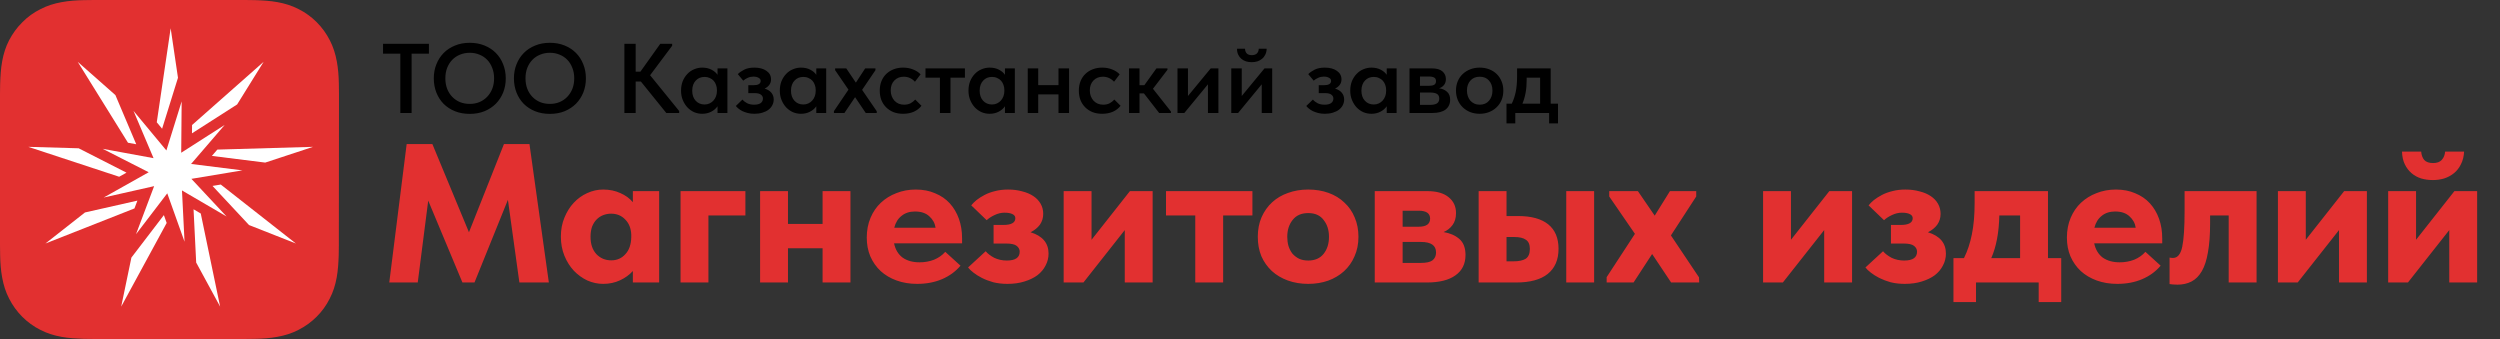 <?xml version="1.0" encoding="UTF-8"?> <svg xmlns="http://www.w3.org/2000/svg" width="177" height="24" viewBox="0 0 177 24" fill="none"><rect x="0" y="0" width="177" height="24" fill="#333333" stroke="none"/><path d="M28.344 3.8H27.119V3.1H30.367V3.8H29.142V8H28.344V3.8ZM33.26 7.356C33.503 7.356 33.729 7.314 33.939 7.23C34.149 7.141 34.331 7.018 34.485 6.859C34.639 6.7 34.76 6.511 34.849 6.292C34.938 6.068 34.982 5.818 34.982 5.543C34.982 5.272 34.938 5.027 34.849 4.808C34.765 4.584 34.646 4.393 34.492 4.234C34.338 4.075 34.156 3.954 33.946 3.87C33.736 3.781 33.507 3.737 33.26 3.737C33.013 3.737 32.782 3.781 32.567 3.87C32.357 3.954 32.175 4.075 32.021 4.234C31.867 4.393 31.746 4.584 31.657 4.808C31.573 5.027 31.531 5.272 31.531 5.543C31.531 5.814 31.573 6.061 31.657 6.285C31.746 6.509 31.867 6.7 32.021 6.859C32.175 7.018 32.357 7.141 32.567 7.23C32.777 7.314 33.008 7.356 33.26 7.356ZM33.26 8.063C32.873 8.063 32.523 8 32.21 7.874C31.897 7.748 31.629 7.573 31.405 7.349C31.186 7.125 31.015 6.859 30.894 6.551C30.773 6.243 30.712 5.907 30.712 5.543C30.712 5.188 30.773 4.859 30.894 4.556C31.015 4.248 31.186 3.982 31.405 3.758C31.629 3.529 31.897 3.352 32.21 3.226C32.523 3.095 32.873 3.03 33.26 3.03C33.638 3.03 33.983 3.093 34.296 3.219C34.609 3.345 34.877 3.52 35.101 3.744C35.325 3.968 35.498 4.234 35.619 4.542C35.745 4.85 35.808 5.186 35.808 5.55C35.808 5.905 35.747 6.236 35.626 6.544C35.505 6.847 35.332 7.113 35.108 7.342C34.884 7.566 34.616 7.743 34.303 7.874C33.99 8 33.643 8.063 33.26 8.063ZM38.934 7.356C39.176 7.356 39.403 7.314 39.613 7.23C39.823 7.141 40.005 7.018 40.159 6.859C40.313 6.7 40.434 6.511 40.523 6.292C40.611 6.068 40.656 5.818 40.656 5.543C40.656 5.272 40.611 5.027 40.523 4.808C40.439 4.584 40.32 4.393 40.166 4.234C40.012 4.075 39.83 3.954 39.62 3.87C39.41 3.781 39.181 3.737 38.934 3.737C38.687 3.737 38.456 3.781 38.241 3.87C38.031 3.954 37.849 4.075 37.695 4.234C37.541 4.393 37.419 4.584 37.331 4.808C37.247 5.027 37.205 5.272 37.205 5.543C37.205 5.814 37.247 6.061 37.331 6.285C37.419 6.509 37.541 6.7 37.695 6.859C37.849 7.018 38.031 7.141 38.241 7.23C38.451 7.314 38.682 7.356 38.934 7.356ZM38.934 8.063C38.547 8.063 38.197 8 37.884 7.874C37.571 7.748 37.303 7.573 37.079 7.349C36.859 7.125 36.689 6.859 36.568 6.551C36.447 6.243 36.386 5.907 36.386 5.543C36.386 5.188 36.447 4.859 36.568 4.556C36.689 4.248 36.859 3.982 37.079 3.758C37.303 3.529 37.571 3.352 37.884 3.226C38.197 3.095 38.547 3.03 38.934 3.03C39.312 3.03 39.657 3.093 39.97 3.219C40.282 3.345 40.551 3.52 40.775 3.744C40.999 3.968 41.172 4.234 41.293 4.542C41.419 4.85 41.482 5.186 41.482 5.55C41.482 5.905 41.421 6.236 41.3 6.544C41.178 6.847 41.006 7.113 40.782 7.342C40.558 7.566 40.289 7.743 39.977 7.874C39.664 8 39.316 8.063 38.934 8.063ZM45.005 5.074H45.341L46.748 3.1H47.588V3.24L46.027 5.326L48.085 7.86V8H47.175L45.376 5.774H45.005V8H44.207V3.1H45.005V5.074ZM49.716 8.056C49.52 8.056 49.331 8.019 49.149 7.944C48.971 7.865 48.813 7.753 48.673 7.608C48.537 7.463 48.428 7.291 48.344 7.09C48.26 6.889 48.218 6.665 48.218 6.418C48.218 6.171 48.257 5.947 48.337 5.746C48.421 5.545 48.53 5.375 48.666 5.235C48.801 5.09 48.96 4.981 49.142 4.906C49.324 4.827 49.515 4.787 49.716 4.787C49.968 4.787 50.187 4.836 50.374 4.934C50.565 5.032 50.707 5.153 50.801 5.298V4.843H51.501V8H50.801V7.524C50.693 7.683 50.544 7.811 50.353 7.909C50.166 8.007 49.954 8.056 49.716 8.056ZM49.884 7.398C50.014 7.398 50.133 7.372 50.241 7.321C50.348 7.27 50.439 7.202 50.514 7.118C50.593 7.029 50.654 6.927 50.696 6.81C50.738 6.693 50.759 6.567 50.759 6.432V6.376C50.759 6.245 50.738 6.124 50.696 6.012C50.658 5.9 50.602 5.802 50.528 5.718C50.453 5.634 50.36 5.569 50.248 5.522C50.14 5.471 50.019 5.445 49.884 5.445C49.762 5.445 49.648 5.466 49.541 5.508C49.438 5.55 49.347 5.613 49.268 5.697C49.188 5.776 49.125 5.877 49.079 5.998C49.032 6.119 49.009 6.259 49.009 6.418C49.009 6.717 49.09 6.955 49.254 7.132C49.417 7.309 49.627 7.398 49.884 7.398ZM53.407 8.056C53.234 8.056 53.078 8.037 52.938 8C52.798 7.963 52.672 7.918 52.56 7.867C52.453 7.811 52.359 7.75 52.28 7.685C52.201 7.62 52.14 7.559 52.098 7.503L52.567 7.048C52.651 7.151 52.761 7.237 52.896 7.307C53.036 7.377 53.202 7.412 53.393 7.412C53.594 7.412 53.748 7.375 53.855 7.3C53.962 7.221 54.016 7.113 54.016 6.978C54.016 6.866 53.969 6.775 53.876 6.705C53.787 6.63 53.638 6.593 53.428 6.593H52.98V6.033H53.337C53.5 6.033 53.626 6.01 53.715 5.963C53.808 5.912 53.855 5.832 53.855 5.725C53.855 5.632 53.806 5.559 53.708 5.508C53.615 5.452 53.491 5.424 53.337 5.424C53.202 5.424 53.071 5.452 52.945 5.508C52.824 5.559 52.716 5.627 52.623 5.711L52.238 5.249C52.345 5.137 52.495 5.032 52.686 4.934C52.877 4.836 53.118 4.787 53.407 4.787C53.766 4.787 54.053 4.864 54.268 5.018C54.483 5.167 54.59 5.368 54.59 5.62C54.59 5.769 54.548 5.9 54.464 6.012C54.385 6.119 54.275 6.206 54.135 6.271C54.35 6.336 54.511 6.437 54.618 6.572C54.725 6.703 54.779 6.861 54.779 7.048C54.779 7.188 54.746 7.321 54.681 7.447C54.62 7.568 54.529 7.676 54.408 7.769C54.291 7.858 54.147 7.928 53.974 7.979C53.806 8.03 53.617 8.056 53.407 8.056ZM56.709 8.056C56.513 8.056 56.324 8.019 56.142 7.944C55.965 7.865 55.806 7.753 55.666 7.608C55.531 7.463 55.421 7.291 55.337 7.09C55.253 6.889 55.211 6.665 55.211 6.418C55.211 6.171 55.251 5.947 55.33 5.746C55.414 5.545 55.523 5.375 55.659 5.235C55.794 5.09 55.953 4.981 56.135 4.906C56.317 4.827 56.508 4.787 56.709 4.787C56.961 4.787 57.18 4.836 57.367 4.934C57.558 5.032 57.7 5.153 57.794 5.298V4.843H58.494V8H57.794V7.524C57.687 7.683 57.537 7.811 57.346 7.909C57.159 8.007 56.947 8.056 56.709 8.056ZM56.877 7.398C57.008 7.398 57.127 7.372 57.234 7.321C57.341 7.27 57.432 7.202 57.507 7.118C57.586 7.029 57.647 6.927 57.689 6.81C57.731 6.693 57.752 6.567 57.752 6.432V6.376C57.752 6.245 57.731 6.124 57.689 6.012C57.651 5.9 57.596 5.802 57.521 5.718C57.446 5.634 57.353 5.569 57.241 5.522C57.133 5.471 57.012 5.445 56.877 5.445C56.755 5.445 56.641 5.466 56.534 5.508C56.431 5.55 56.34 5.613 56.261 5.697C56.181 5.776 56.118 5.877 56.072 5.998C56.025 6.119 56.002 6.259 56.002 6.418C56.002 6.717 56.084 6.955 56.247 7.132C56.41 7.309 56.62 7.398 56.877 7.398ZM59.042 7.867L60.071 6.348L59.126 4.969V4.843H59.917L60.596 5.851L61.254 4.843H61.982V4.969L61.037 6.362L62.073 7.874V8H61.296L60.54 6.88L59.784 8H59.042V7.867ZM63.938 8.056C63.686 8.056 63.457 8.016 63.252 7.937C63.051 7.853 62.879 7.739 62.734 7.594C62.589 7.449 62.477 7.277 62.398 7.076C62.323 6.875 62.286 6.656 62.286 6.418C62.286 6.161 62.328 5.933 62.412 5.732C62.496 5.531 62.613 5.361 62.762 5.221C62.911 5.081 63.086 4.974 63.287 4.899C63.488 4.824 63.705 4.787 63.938 4.787C64.199 4.787 64.437 4.831 64.652 4.92C64.867 5.004 65.042 5.118 65.177 5.263L64.778 5.788C64.685 5.681 64.57 5.594 64.435 5.529C64.3 5.464 64.15 5.431 63.987 5.431C63.716 5.431 63.495 5.52 63.322 5.697C63.149 5.874 63.063 6.11 63.063 6.404C63.063 6.553 63.086 6.689 63.133 6.81C63.18 6.931 63.245 7.039 63.329 7.132C63.413 7.221 63.513 7.291 63.63 7.342C63.747 7.389 63.875 7.412 64.015 7.412C64.183 7.412 64.332 7.379 64.463 7.314C64.594 7.244 64.706 7.155 64.799 7.048L65.24 7.489C65.105 7.666 64.925 7.806 64.701 7.909C64.477 8.007 64.223 8.056 63.938 8.056ZM66.546 5.501H65.524V4.843H68.317V5.501H67.295V8H66.546V5.501ZM70.066 8.056C69.87 8.056 69.681 8.019 69.499 7.944C69.322 7.865 69.163 7.753 69.023 7.608C68.888 7.463 68.778 7.291 68.694 7.09C68.61 6.889 68.568 6.665 68.568 6.418C68.568 6.171 68.608 5.947 68.687 5.746C68.771 5.545 68.881 5.375 69.016 5.235C69.152 5.09 69.31 4.981 69.492 4.906C69.674 4.827 69.866 4.787 70.066 4.787C70.318 4.787 70.538 4.836 70.724 4.934C70.916 5.032 71.058 5.153 71.151 5.298V4.843H71.851V8H71.151V7.524C71.044 7.683 70.895 7.811 70.703 7.909C70.517 8.007 70.304 8.056 70.066 8.056ZM70.234 7.398C70.365 7.398 70.484 7.372 70.591 7.321C70.699 7.27 70.79 7.202 70.864 7.118C70.944 7.029 71.004 6.927 71.046 6.81C71.088 6.693 71.109 6.567 71.109 6.432V6.376C71.109 6.245 71.088 6.124 71.046 6.012C71.009 5.9 70.953 5.802 70.878 5.718C70.804 5.634 70.71 5.569 70.598 5.522C70.491 5.471 70.37 5.445 70.234 5.445C70.113 5.445 69.999 5.466 69.891 5.508C69.789 5.55 69.698 5.613 69.618 5.697C69.539 5.776 69.476 5.877 69.429 5.998C69.383 6.119 69.359 6.259 69.359 6.418C69.359 6.717 69.441 6.955 69.604 7.132C69.768 7.309 69.978 7.398 70.234 7.398ZM74.941 6.684H73.506V8H72.764V4.843H73.506V6.026H74.941V4.843H75.69V8H74.941V6.684ZM78.034 8.056C77.782 8.056 77.553 8.016 77.348 7.937C77.147 7.853 76.974 7.739 76.83 7.594C76.685 7.449 76.573 7.277 76.494 7.076C76.419 6.875 76.382 6.656 76.382 6.418C76.382 6.161 76.424 5.933 76.508 5.732C76.592 5.531 76.708 5.361 76.858 5.221C77.007 5.081 77.182 4.974 77.383 4.899C77.583 4.824 77.8 4.787 78.034 4.787C78.295 4.787 78.533 4.831 78.748 4.92C78.962 5.004 79.137 5.118 79.273 5.263L78.874 5.788C78.78 5.681 78.666 5.594 78.531 5.529C78.395 5.464 78.246 5.431 78.083 5.431C77.812 5.431 77.59 5.52 77.418 5.697C77.245 5.874 77.159 6.11 77.159 6.404C77.159 6.553 77.182 6.689 77.229 6.81C77.275 6.931 77.341 7.039 77.425 7.132C77.509 7.221 77.609 7.291 77.726 7.342C77.842 7.389 77.971 7.412 78.111 7.412C78.279 7.412 78.428 7.379 78.559 7.314C78.689 7.244 78.801 7.155 78.895 7.048L79.336 7.489C79.2 7.666 79.021 7.806 78.797 7.909C78.573 8.007 78.318 8.056 78.034 8.056ZM79.934 4.843H80.677V6.033H81.019L81.874 4.843H82.657V4.941L81.629 6.285L82.903 7.895V8H82.07L80.992 6.614H80.677V8H79.934V4.843ZM83.366 4.843H84.108V6.796L85.718 4.843H86.264V8H85.522V5.97L83.849 8H83.366V4.843ZM87.174 4.843H87.916V6.796L89.526 4.843H90.072V8H89.33V5.97L87.657 8H87.174V4.843ZM88.623 4.402C88.478 4.402 88.343 4.383 88.217 4.346C88.091 4.304 87.981 4.243 87.888 4.164C87.794 4.085 87.72 3.987 87.664 3.87C87.608 3.749 87.58 3.609 87.58 3.45H88.147C88.151 3.585 88.191 3.695 88.266 3.779C88.345 3.863 88.466 3.905 88.63 3.905C88.784 3.905 88.903 3.865 88.987 3.786C89.071 3.702 89.115 3.59 89.12 3.45H89.68C89.675 3.609 89.642 3.749 89.582 3.87C89.526 3.987 89.449 4.085 89.351 4.164C89.257 4.243 89.148 4.304 89.022 4.346C88.896 4.383 88.763 4.402 88.623 4.402ZM93.794 8.056C93.621 8.056 93.465 8.037 93.325 8C93.185 7.963 93.059 7.918 92.947 7.867C92.839 7.811 92.746 7.75 92.667 7.685C92.587 7.62 92.527 7.559 92.485 7.503L92.954 7.048C93.038 7.151 93.147 7.237 93.283 7.307C93.423 7.377 93.588 7.412 93.78 7.412C93.98 7.412 94.134 7.375 94.242 7.3C94.349 7.221 94.403 7.113 94.403 6.978C94.403 6.866 94.356 6.775 94.263 6.705C94.174 6.63 94.025 6.593 93.815 6.593H93.367V6.033H93.724C93.887 6.033 94.013 6.01 94.102 5.963C94.195 5.912 94.242 5.832 94.242 5.725C94.242 5.632 94.193 5.559 94.095 5.508C94.001 5.452 93.878 5.424 93.724 5.424C93.588 5.424 93.458 5.452 93.332 5.508C93.21 5.559 93.103 5.627 93.01 5.711L92.625 5.249C92.732 5.137 92.881 5.032 93.073 4.934C93.264 4.836 93.504 4.787 93.794 4.787C94.153 4.787 94.44 4.864 94.655 5.018C94.869 5.167 94.977 5.368 94.977 5.62C94.977 5.769 94.935 5.9 94.851 6.012C94.771 6.119 94.662 6.206 94.522 6.271C94.736 6.336 94.897 6.437 95.005 6.572C95.112 6.703 95.166 6.861 95.166 7.048C95.166 7.188 95.133 7.321 95.068 7.447C95.007 7.568 94.916 7.676 94.795 7.769C94.678 7.858 94.533 7.928 94.361 7.979C94.193 8.03 94.004 8.056 93.794 8.056ZM97.096 8.056C96.9 8.056 96.71 8.019 96.528 7.944C96.351 7.865 96.192 7.753 96.052 7.608C95.917 7.463 95.808 7.291 95.724 7.09C95.639 6.889 95.597 6.665 95.597 6.418C95.597 6.171 95.637 5.947 95.716 5.746C95.8 5.545 95.91 5.375 96.046 5.235C96.181 5.09 96.34 4.981 96.522 4.906C96.704 4.827 96.895 4.787 97.096 4.787C97.347 4.787 97.567 4.836 97.754 4.934C97.945 5.032 98.087 5.153 98.18 5.298V4.843H98.88V8H98.18V7.524C98.073 7.683 97.924 7.811 97.733 7.909C97.546 8.007 97.334 8.056 97.096 8.056ZM97.263 7.398C97.394 7.398 97.513 7.372 97.621 7.321C97.728 7.27 97.819 7.202 97.894 7.118C97.973 7.029 98.034 6.927 98.076 6.81C98.118 6.693 98.138 6.567 98.138 6.432V6.376C98.138 6.245 98.118 6.124 98.076 6.012C98.038 5.9 97.982 5.802 97.907 5.718C97.833 5.634 97.74 5.569 97.627 5.522C97.52 5.471 97.399 5.445 97.263 5.445C97.142 5.445 97.028 5.466 96.921 5.508C96.818 5.55 96.727 5.613 96.647 5.697C96.568 5.776 96.505 5.877 96.459 5.998C96.412 6.119 96.388 6.259 96.388 6.418C96.388 6.717 96.47 6.955 96.633 7.132C96.797 7.309 97.007 7.398 97.263 7.398ZM99.793 4.843H101.389C101.716 4.843 101.961 4.913 102.124 5.053C102.287 5.193 102.369 5.375 102.369 5.599C102.369 5.772 102.322 5.914 102.229 6.026C102.14 6.133 102.026 6.208 101.886 6.25C102.115 6.283 102.301 6.364 102.446 6.495C102.595 6.621 102.67 6.81 102.67 7.062C102.67 7.356 102.563 7.587 102.348 7.755C102.133 7.918 101.816 8 101.396 8H99.793V4.843ZM100.535 6.551V7.426H101.221C101.459 7.426 101.632 7.391 101.739 7.321C101.846 7.246 101.9 7.134 101.9 6.985C101.9 6.826 101.846 6.714 101.739 6.649C101.632 6.584 101.471 6.551 101.256 6.551H100.535ZM100.535 5.417V6.075H101.172C101.331 6.075 101.452 6.052 101.536 6.005C101.625 5.954 101.669 5.867 101.669 5.746C101.669 5.625 101.627 5.541 101.543 5.494C101.459 5.443 101.333 5.417 101.165 5.417H100.535ZM104.763 8.056C104.52 8.056 104.296 8.016 104.091 7.937C103.886 7.853 103.708 7.739 103.559 7.594C103.41 7.449 103.293 7.277 103.209 7.076C103.125 6.871 103.083 6.649 103.083 6.411C103.083 6.168 103.125 5.949 103.209 5.753C103.293 5.552 103.41 5.382 103.559 5.242C103.713 5.097 103.893 4.985 104.098 4.906C104.303 4.827 104.525 4.787 104.763 4.787C105.006 4.787 105.23 4.827 105.435 4.906C105.64 4.985 105.818 5.097 105.967 5.242C106.116 5.387 106.231 5.559 106.31 5.76C106.394 5.956 106.436 6.173 106.436 6.411C106.436 6.654 106.394 6.878 106.31 7.083C106.226 7.284 106.107 7.456 105.953 7.601C105.804 7.746 105.626 7.858 105.421 7.937C105.22 8.016 105.001 8.056 104.763 8.056ZM104.763 7.412C105.043 7.412 105.262 7.319 105.421 7.132C105.584 6.945 105.666 6.705 105.666 6.411C105.666 6.122 105.584 5.886 105.421 5.704C105.262 5.522 105.043 5.431 104.763 5.431C104.483 5.431 104.261 5.524 104.098 5.711C103.939 5.893 103.86 6.126 103.86 6.411C103.86 6.551 103.881 6.684 103.923 6.81C103.965 6.931 104.023 7.036 104.098 7.125C104.177 7.214 104.273 7.284 104.385 7.335C104.497 7.386 104.623 7.412 104.763 7.412ZM106.66 7.342H107.031C107.153 7.099 107.246 6.824 107.311 6.516C107.377 6.203 107.409 5.83 107.409 5.396V4.843H109.789V7.342H110.307V8.735H109.677V8H107.283V8.735H106.66V7.342ZM108.088 5.655C108.088 5.996 108.063 6.304 108.011 6.579C107.96 6.854 107.885 7.109 107.787 7.342H109.04V5.501H108.088V5.655Z" fill="black"></path><path d="M28.792 10.2H30.612L33.202 16.444L35.68 10.2H37.486L38.858 20H36.772L35.96 14.148L33.594 20H32.74L30.318 14.204L29.576 20H27.56L28.792 10.2ZM42.706 20.098C42.324 20.098 41.95 20.019 41.586 19.86C41.232 19.692 40.914 19.463 40.634 19.174C40.354 18.875 40.13 18.521 39.962 18.11C39.794 17.699 39.71 17.247 39.71 16.752C39.71 16.257 39.794 15.809 39.962 15.408C40.13 14.997 40.35 14.647 40.62 14.358C40.9 14.059 41.218 13.831 41.572 13.672C41.936 13.504 42.314 13.42 42.706 13.42C43.154 13.42 43.56 13.504 43.924 13.672C44.288 13.831 44.582 14.045 44.806 14.316V13.532H46.668V20H44.806V19.188C44.564 19.459 44.26 19.678 43.896 19.846C43.532 20.014 43.136 20.098 42.706 20.098ZM43.28 18.432C43.682 18.432 44.013 18.287 44.274 17.998C44.545 17.709 44.685 17.303 44.694 16.78V16.612C44.676 16.164 44.531 15.805 44.26 15.534C43.999 15.263 43.668 15.128 43.266 15.128C43.08 15.128 42.898 15.161 42.72 15.226C42.543 15.291 42.384 15.394 42.244 15.534C42.114 15.665 42.006 15.833 41.922 16.038C41.848 16.243 41.81 16.486 41.81 16.766C41.81 17.289 41.95 17.699 42.23 17.998C42.51 18.287 42.86 18.432 43.28 18.432ZM48.182 13.532H52.774V15.254H50.156V20H48.182V13.532ZM58.239 17.578H55.789V20H53.815V13.532H55.789V15.856H58.239V13.532H60.213V20H58.239V17.578ZM64.937 20.098C64.405 20.098 63.919 20.019 63.481 19.86C63.042 19.701 62.664 19.477 62.347 19.188C62.039 18.899 61.796 18.553 61.619 18.152C61.451 17.751 61.367 17.307 61.367 16.822C61.367 16.309 61.455 15.842 61.633 15.422C61.81 15.002 62.053 14.647 62.361 14.358C62.678 14.059 63.047 13.831 63.467 13.672C63.887 13.504 64.344 13.42 64.839 13.42C65.352 13.42 65.809 13.509 66.211 13.686C66.621 13.854 66.967 14.092 67.247 14.4C67.527 14.708 67.741 15.072 67.891 15.492C68.04 15.912 68.115 16.369 68.115 16.864V17.228H63.299C63.392 17.667 63.593 18.003 63.901 18.236C64.218 18.46 64.619 18.572 65.105 18.572C65.469 18.572 65.809 18.511 66.127 18.39C66.444 18.259 66.71 18.073 66.925 17.83L68.003 18.81C67.657 19.221 67.223 19.538 66.701 19.762C66.178 19.986 65.59 20.098 64.937 20.098ZM64.783 14.974C64.4 14.974 64.083 15.077 63.831 15.282C63.579 15.478 63.406 15.758 63.313 16.122H66.239C66.192 15.805 66.043 15.534 65.791 15.31C65.548 15.086 65.212 14.974 64.783 14.974ZM71.326 20.098C70.971 20.098 70.64 20.061 70.332 19.986C70.033 19.902 69.762 19.799 69.52 19.678C69.286 19.557 69.086 19.431 68.918 19.3C68.75 19.169 68.624 19.048 68.54 18.936L69.786 17.788C69.926 17.956 70.126 18.11 70.388 18.25C70.658 18.381 70.957 18.446 71.284 18.446C71.89 18.446 72.194 18.236 72.194 17.816C72.194 17.657 72.124 17.522 71.984 17.41C71.844 17.298 71.596 17.242 71.242 17.242H70.346V15.926H71.032C71.601 15.926 71.886 15.767 71.886 15.45C71.886 15.319 71.816 15.221 71.676 15.156C71.545 15.091 71.358 15.058 71.116 15.058C70.882 15.058 70.649 15.114 70.416 15.226C70.192 15.329 70.005 15.45 69.856 15.59L68.764 14.54C68.857 14.419 68.983 14.293 69.142 14.162C69.31 14.031 69.501 13.91 69.716 13.798C69.93 13.686 70.173 13.597 70.444 13.532C70.724 13.457 71.032 13.42 71.368 13.42C71.732 13.42 72.063 13.462 72.362 13.546C72.67 13.621 72.936 13.733 73.16 13.882C73.384 14.031 73.556 14.213 73.678 14.428C73.799 14.643 73.86 14.881 73.86 15.142C73.86 15.431 73.78 15.688 73.622 15.912C73.463 16.127 73.244 16.304 72.964 16.444C73.813 16.705 74.238 17.209 74.238 17.956C74.238 18.255 74.168 18.535 74.028 18.796C73.897 19.057 73.706 19.286 73.454 19.482C73.202 19.669 72.894 19.818 72.53 19.93C72.175 20.042 71.774 20.098 71.326 20.098ZM75.307 13.532H77.281V16.976L79.997 13.532H81.607V20H79.633V16.29L76.707 20H75.307V13.532ZM84.625 15.254H82.553V13.532H88.671V15.254H86.599V20H84.625V15.254ZM92.622 20.098C92.1 20.098 91.619 20.019 91.18 19.86C90.742 19.701 90.364 19.477 90.046 19.188C89.729 18.889 89.481 18.539 89.304 18.138C89.136 17.727 89.052 17.27 89.052 16.766C89.052 16.253 89.141 15.791 89.318 15.38C89.505 14.96 89.757 14.605 90.074 14.316C90.391 14.027 90.765 13.807 91.194 13.658C91.633 13.499 92.109 13.42 92.622 13.42C93.145 13.42 93.626 13.499 94.064 13.658C94.503 13.817 94.876 14.045 95.184 14.344C95.501 14.633 95.744 14.983 95.912 15.394C96.09 15.805 96.178 16.262 96.178 16.766C96.178 17.279 96.085 17.741 95.898 18.152C95.721 18.563 95.474 18.913 95.156 19.202C94.839 19.491 94.461 19.715 94.022 19.874C93.593 20.023 93.126 20.098 92.622 20.098ZM92.622 18.446C93.098 18.446 93.462 18.287 93.714 17.97C93.966 17.653 94.092 17.251 94.092 16.766C94.092 16.29 93.966 15.893 93.714 15.576C93.472 15.249 93.108 15.086 92.622 15.086C92.137 15.086 91.768 15.249 91.516 15.576C91.264 15.893 91.138 16.29 91.138 16.766C91.138 16.99 91.166 17.205 91.222 17.41C91.287 17.615 91.381 17.797 91.502 17.956C91.633 18.105 91.791 18.227 91.978 18.32C92.165 18.404 92.379 18.446 92.622 18.446ZM97.332 13.532H101.056C101.719 13.532 102.223 13.677 102.568 13.966C102.914 14.246 103.086 14.619 103.086 15.086C103.086 15.431 103.002 15.716 102.834 15.94C102.666 16.164 102.456 16.327 102.204 16.43C102.662 16.505 103.035 16.668 103.324 16.92C103.614 17.172 103.758 17.55 103.758 18.054C103.758 18.679 103.52 19.16 103.044 19.496C102.578 19.832 101.901 20 101.014 20H97.332V13.532ZM99.306 17.13V18.614H100.594C100.986 18.614 101.262 18.553 101.42 18.432C101.588 18.301 101.672 18.115 101.672 17.872C101.672 17.377 101.318 17.13 100.608 17.13H99.306ZM99.306 14.918V16.052H100.44C100.982 16.052 101.252 15.861 101.252 15.478C101.252 15.105 100.982 14.918 100.44 14.918H99.306ZM107.488 15.296C108.421 15.296 109.13 15.492 109.616 15.884C110.101 16.276 110.344 16.855 110.344 17.62C110.344 18.395 110.087 18.987 109.574 19.398C109.07 19.799 108.328 20 107.348 20H104.688V13.532H106.662V15.296H107.488ZM110.89 13.532H112.864V20H110.89V13.532ZM107.152 18.502C107.534 18.502 107.824 18.441 108.02 18.32C108.216 18.189 108.314 17.956 108.314 17.62C108.314 17.312 108.22 17.097 108.034 16.976C107.856 16.845 107.576 16.78 107.194 16.78H106.662V18.502H107.152ZM113.751 19.622L115.753 16.556L113.933 13.91V13.532H115.963L117.153 15.268L118.231 13.532H120.093V13.91L118.301 16.668L120.289 19.636L120.303 20H118.315L116.971 17.984L115.655 20H113.751V19.622ZM124.826 13.532H126.8V16.976L129.516 13.532H131.126V20H129.152V16.29L126.226 20H124.826V13.532ZM134.859 20.098C134.504 20.098 134.173 20.061 133.865 19.986C133.566 19.902 133.296 19.799 133.053 19.678C132.82 19.557 132.619 19.431 132.451 19.3C132.283 19.169 132.157 19.048 132.073 18.936L133.319 17.788C133.459 17.956 133.66 18.11 133.921 18.25C134.192 18.381 134.49 18.446 134.817 18.446C135.424 18.446 135.727 18.236 135.727 17.816C135.727 17.657 135.657 17.522 135.517 17.41C135.377 17.298 135.13 17.242 134.775 17.242H133.879V15.926H134.565C135.134 15.926 135.419 15.767 135.419 15.45C135.419 15.319 135.349 15.221 135.209 15.156C135.078 15.091 134.892 15.058 134.649 15.058C134.416 15.058 134.182 15.114 133.949 15.226C133.725 15.329 133.538 15.45 133.389 15.59L132.297 14.54C132.39 14.419 132.516 14.293 132.675 14.162C132.843 14.031 133.034 13.91 133.249 13.798C133.464 13.686 133.706 13.597 133.977 13.532C134.257 13.457 134.565 13.42 134.901 13.42C135.265 13.42 135.596 13.462 135.895 13.546C136.203 13.621 136.469 13.733 136.693 13.882C136.917 14.031 137.09 14.213 137.211 14.428C137.332 14.643 137.393 14.881 137.393 15.142C137.393 15.431 137.314 15.688 137.155 15.912C136.996 16.127 136.777 16.304 136.497 16.444C137.346 16.705 137.771 17.209 137.771 17.956C137.771 18.255 137.701 18.535 137.561 18.796C137.43 19.057 137.239 19.286 136.987 19.482C136.735 19.669 136.427 19.818 136.063 19.93C135.708 20.042 135.307 20.098 134.859 20.098ZM138.305 18.278H139.047C139.299 17.774 139.485 17.214 139.607 16.598C139.737 15.973 139.803 15.235 139.803 14.386V13.532H144.997V18.278H145.935V21.386H144.339V20H139.901V21.386H138.305V18.278ZM141.553 15.254C141.525 16.477 141.333 17.485 140.979 18.278H143.023V15.254H141.553ZM149.907 20.098C149.375 20.098 148.89 20.019 148.451 19.86C148.013 19.701 147.635 19.477 147.317 19.188C147.009 18.899 146.767 18.553 146.589 18.152C146.421 17.751 146.337 17.307 146.337 16.822C146.337 16.309 146.426 15.842 146.603 15.422C146.781 15.002 147.023 14.647 147.331 14.358C147.649 14.059 148.017 13.831 148.437 13.672C148.857 13.504 149.315 13.42 149.809 13.42C150.323 13.42 150.78 13.509 151.181 13.686C151.592 13.854 151.937 14.092 152.217 14.4C152.497 14.708 152.712 15.072 152.861 15.492C153.011 15.912 153.085 16.369 153.085 16.864V17.228H148.269C148.363 17.667 148.563 18.003 148.871 18.236C149.189 18.46 149.59 18.572 150.075 18.572C150.439 18.572 150.78 18.511 151.097 18.39C151.415 18.259 151.681 18.073 151.895 17.83L152.973 18.81C152.628 19.221 152.194 19.538 151.671 19.762C151.149 19.986 150.561 20.098 149.907 20.098ZM149.753 14.974C149.371 14.974 149.053 15.077 148.801 15.282C148.549 15.478 148.377 15.758 148.283 16.122H151.209C151.163 15.805 151.013 15.534 150.761 15.31C150.519 15.086 150.183 14.974 149.753 14.974ZM154.165 20.154C154.053 20.154 153.946 20.149 153.843 20.14C153.75 20.131 153.671 20.121 153.605 20.112V18.236C153.699 18.255 153.778 18.264 153.843 18.264C154.17 18.264 154.389 18.003 154.501 17.48C154.613 16.948 154.669 16.099 154.669 14.932V13.532H159.765V20H157.791V15.254H156.475V15.814C156.475 16.626 156.424 17.312 156.321 17.872C156.228 18.423 156.083 18.866 155.887 19.202C155.691 19.538 155.449 19.781 155.159 19.93C154.87 20.079 154.539 20.154 154.165 20.154ZM161.276 13.532H163.25V16.976L165.966 13.532H167.576V20H165.602V16.29L162.676 20H161.276V13.532ZM169.082 13.532H171.056V16.976L173.772 13.532H175.382V20H173.408V16.29L170.482 20H169.082V13.532ZM172.246 12.748C171.957 12.748 171.682 12.711 171.42 12.636C171.159 12.552 170.93 12.426 170.734 12.258C170.538 12.09 170.38 11.88 170.258 11.628C170.137 11.376 170.072 11.077 170.062 10.732H171.42C171.439 10.975 171.509 11.171 171.63 11.32C171.761 11.469 171.971 11.544 172.26 11.544C172.54 11.544 172.746 11.469 172.876 11.32C173.016 11.171 173.096 10.975 173.114 10.732H174.458C174.44 11.077 174.365 11.376 174.234 11.628C174.113 11.88 173.95 12.09 173.744 12.258C173.539 12.426 173.306 12.552 173.044 12.636C172.792 12.711 172.526 12.748 172.246 12.748Z" fill="#E23030"></path><path fill-rule="evenodd" clip-rule="evenodd" d="M24 7.51C24 7.224 24 6.938 24 6.651C24 6.413 24 6.165 23.991 5.926C23.981 5.401 23.943 4.867 23.847 4.351C23.752 3.827 23.599 3.33 23.352 2.853C23.113 2.386 22.799 1.947 22.427 1.575C22.055 1.202 21.626 0.887 21.149 0.649C20.672 0.401 20.176 0.248 19.652 0.153C19.128 0.057 18.603 0.029 18.079 0.01C17.84 -2.36556e-07 17.592 0 17.354 0C17.068 0 16.782 0 16.496 0H7.514C7.228 0 6.942 0 6.656 0C6.417 0 6.169 -2.36556e-07 5.931 0.01C5.406 0.019 4.872 0.057 4.358 0.153C3.833 0.248 3.337 0.401 2.861 0.649C2.384 0.887 1.955 1.193 1.583 1.575C1.201 1.947 0.896 2.376 0.648 2.844C0.4 3.321 0.248 3.817 0.153 4.342C0.057 4.867 0.029 5.392 0.01 5.917C2.19047e-07 6.155 0 6.403 0 6.642C0 6.928 0 7.214 0 7.501V16.49C0 16.776 0 17.062 0 17.349C0 17.587 2.19047e-07 17.835 0.01 18.074C0.019 18.599 0.057 19.133 0.153 19.648C0.248 20.173 0.4 20.67 0.648 21.147C0.887 21.614 1.201 22.053 1.573 22.425C1.945 22.798 2.374 23.113 2.851 23.351C3.328 23.599 3.824 23.752 4.348 23.847C4.872 23.943 5.397 23.971 5.921 23.991C6.16 24 6.408 24 6.646 24C6.932 24 7.218 24 7.504 24H16.486C16.772 24 17.058 24 17.345 24C17.583 24 17.831 24 18.069 23.991C18.594 23.981 19.128 23.943 19.642 23.847C20.167 23.752 20.663 23.599 21.14 23.351C21.607 23.113 22.045 22.798 22.417 22.425C22.789 22.053 23.104 21.624 23.342 21.147C23.59 20.67 23.743 20.173 23.838 19.648C23.933 19.124 23.962 18.599 23.981 18.074C23.991 17.835 23.991 17.587 23.991 17.349C23.991 17.062 23.991 16.776 23.991 16.49L24 7.51Z" fill="#E23030"></path><path d="M8.955 12.224L5.569 10.499L2 10.396L8.437 12.514L8.955 12.224Z" fill="white"></path><path d="M12.601 5.506L12.083 2L11.099 8.659L11.477 9.114L12.601 5.506Z" fill="white"></path><path d="M15.001 11.039L18.777 11.511L22.167 10.396L15.387 10.591L15.001 11.039Z" fill="white"></path><path d="M18.665 4.377L13.598 8.851L13.592 9.44L16.79 7.394L18.665 4.377Z" fill="white"></path><path d="M9.646 10.213L8.17 6.732L5.502 4.377L9.061 10.106L9.646 10.213Z" fill="white"></path><path d="M13.703 14.817L13.89 18.589L15.585 21.708L14.214 15.117L13.703 14.817Z" fill="white"></path><path d="M9.728 14.204L6.017 15.042L3.216 17.241L9.519 14.757L9.728 14.204Z" fill="white"></path><path d="M15.045 13.163L17.631 15.933L20.95 17.241L15.631 13.066L15.045 13.163Z" fill="white"></path><path d="M9.303 18.237L8.581 21.708L11.801 15.785L11.603 15.229L9.303 18.237Z" fill="white"></path><path d="M17.162 12.062L13.529 11.608L15.907 8.845L12.83 10.814L12.861 7.181L11.78 10.652L9.451 7.849L10.871 11.198L7.27 10.536L10.528 12.195L7.341 13.985L10.912 13.179L9.629 16.583L11.842 13.687L13.065 17.113L12.884 13.483L16.04 15.327L13.551 12.662L17.162 12.062Z" fill="white"></path></svg> 
